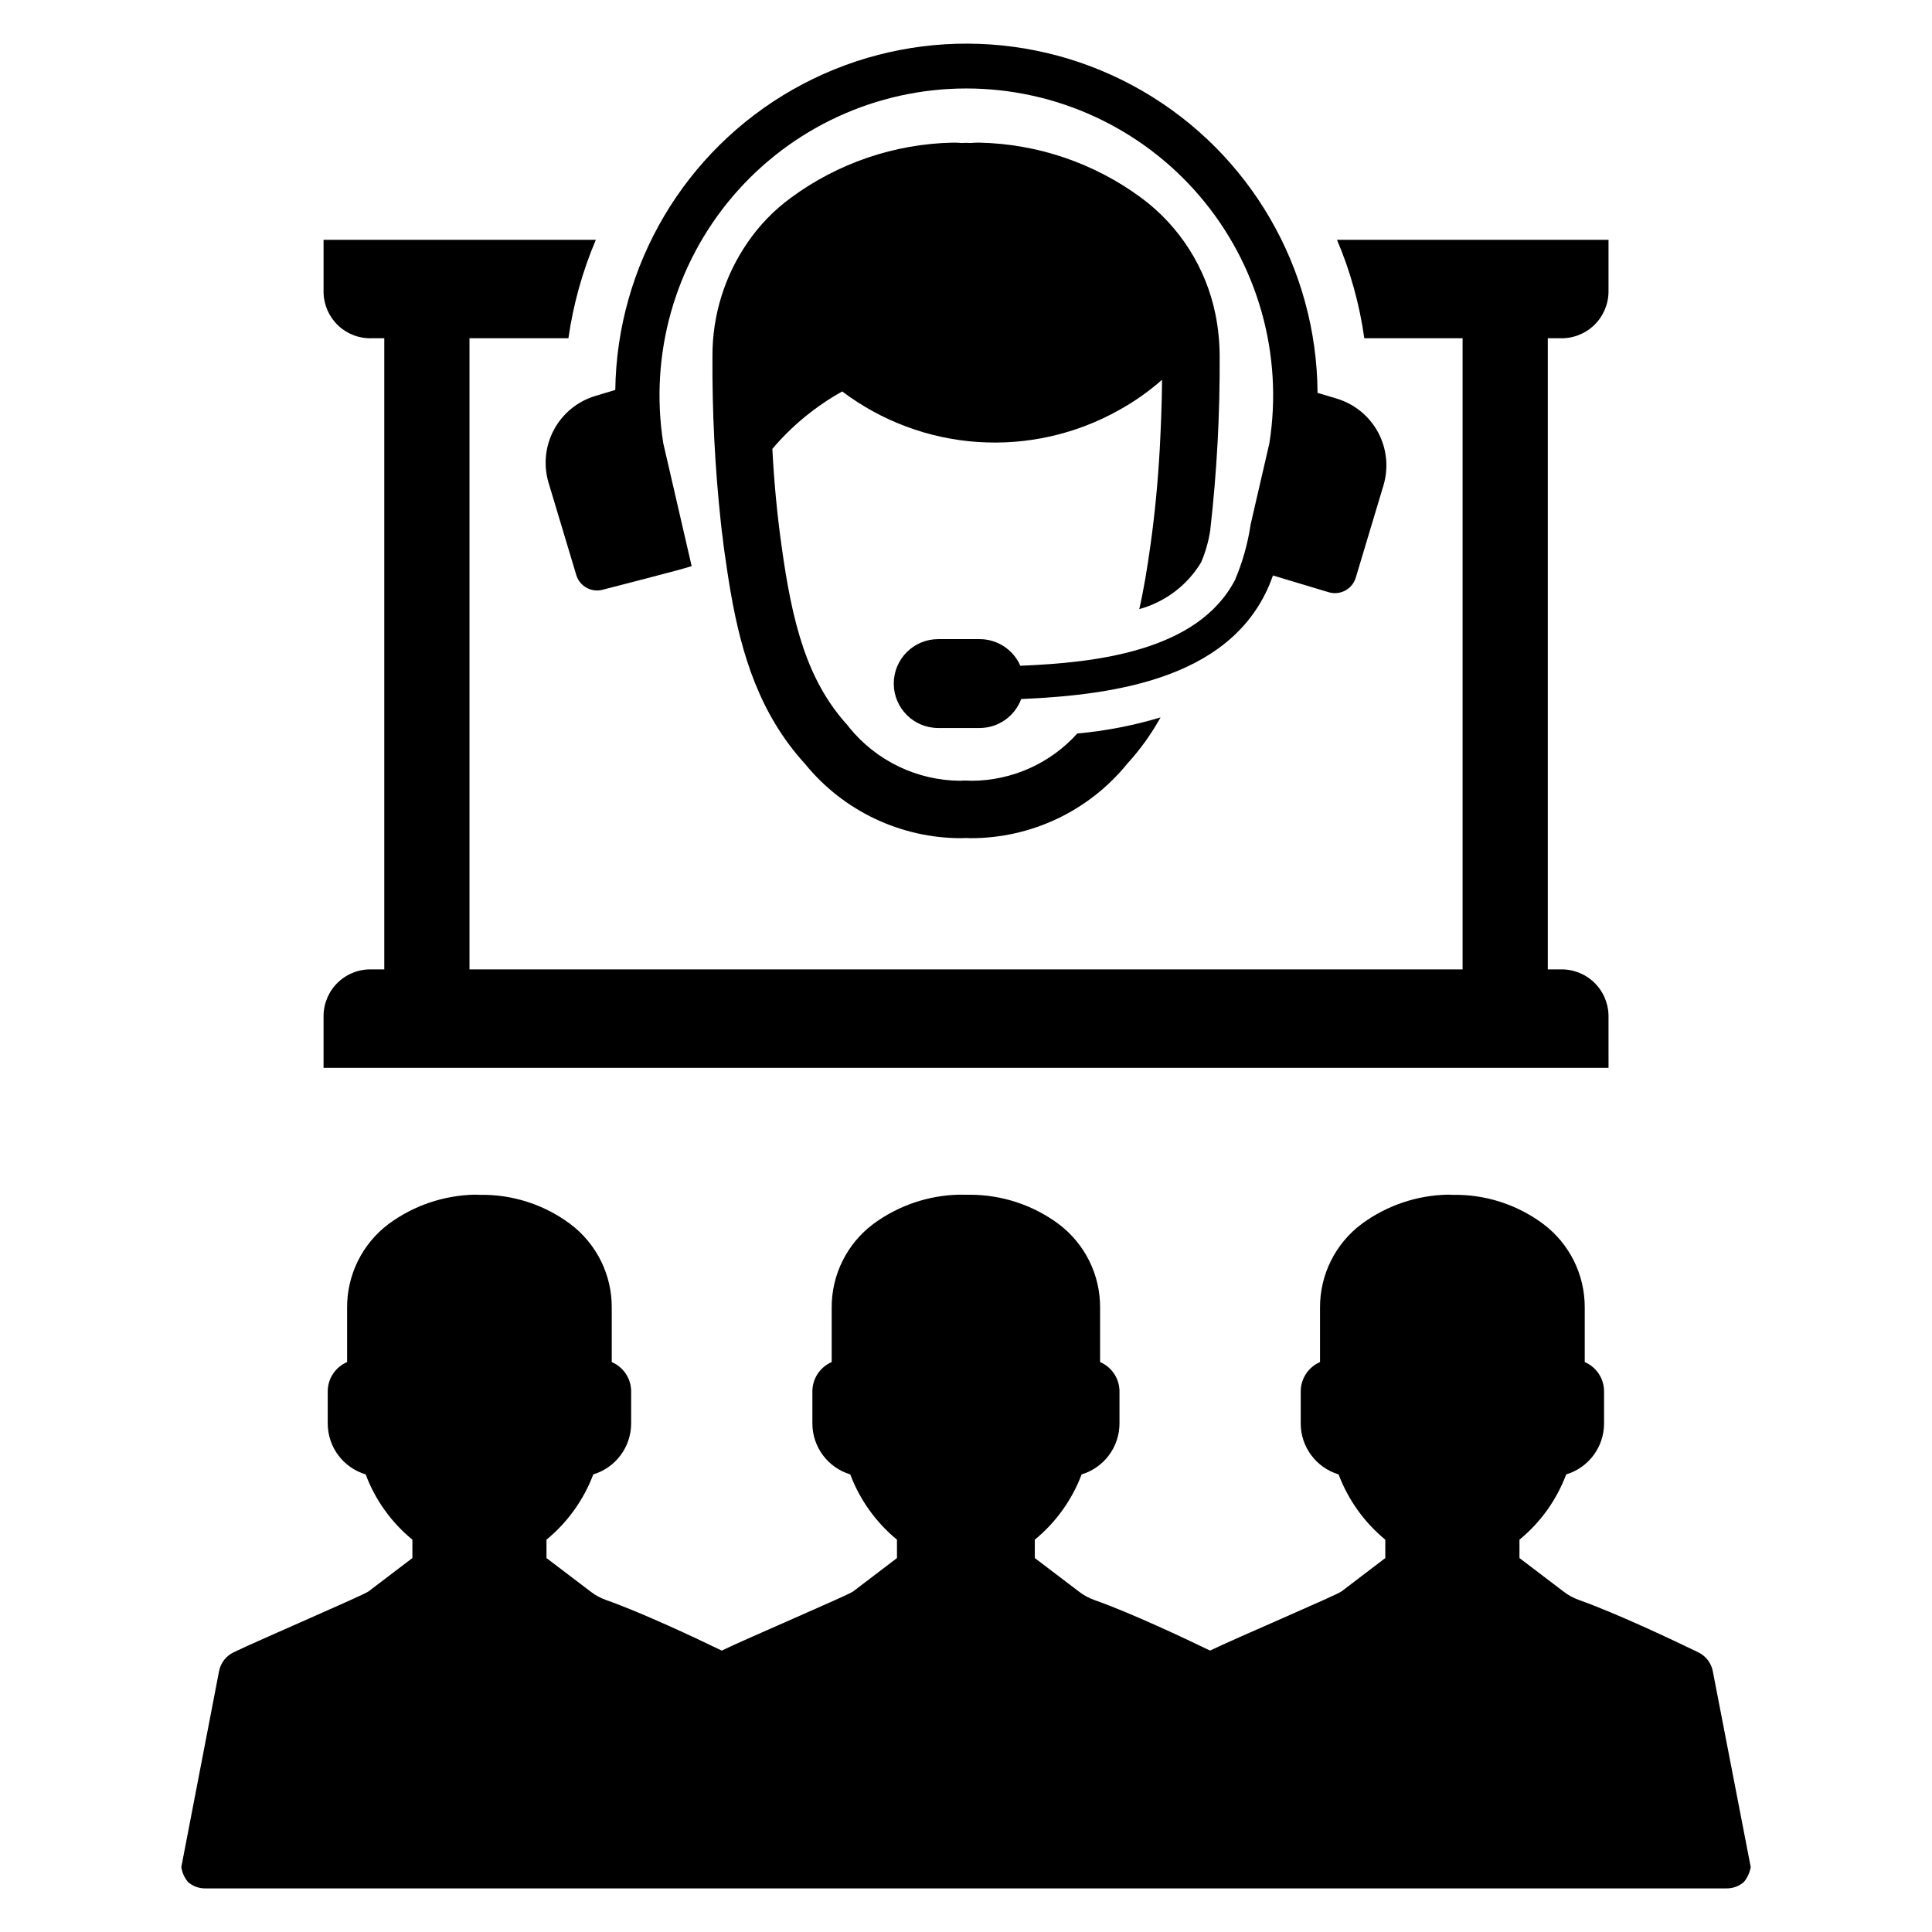 <?xml version="1.0" encoding="UTF-8"?>
<!-- Uploaded to: SVG Repo, www.svgrepo.com, Generator: SVG Repo Mixer Tools -->
<svg fill="#000000" width="800px" height="800px" version="1.1" viewBox="144 144 512 512" xmlns="http://www.w3.org/2000/svg">
 <g>
  <path d="m289.38 271.95 7.34 24.434-0.004-0.004c0.914 3.047 4.125 4.773 7.172 3.859 0 0 21.648-5.531 23.406-6.215l-7.512-32.523c-3.731-23.496 3.019-47.449 18.469-65.543 15.449-18.09 38.047-28.512 61.836-28.512 23.789 0 46.387 10.422 61.836 28.512 15.449 18.094 22.199 42.047 18.469 65.543l-4.957 21.461c-0.75 5.078-2.148 10.039-4.16 14.762-9.914 18.938-36.938 21.891-56.875 22.711-1.871-4.285-6.102-7.055-10.777-7.059h-10.988c-6.504 0-11.777 5.273-11.777 11.777s5.273 11.777 11.777 11.777h10.988c4.91-0.012 9.297-3.07 11-7.676 25.445-1.09 57.266-5.656 66.723-32.746l14.773 4.438c3.047 0.914 6.258-0.816 7.172-3.859l7.336-24.43v-0.004c1.41-4.695 0.898-9.758-1.422-14.074-2.324-4.32-6.269-7.535-10.965-8.945l-5.078-1.523v-0.004c-0.184-33.031-17.863-63.488-46.453-80.031-28.594-16.543-63.812-16.688-92.539-0.383-28.727 16.305-46.66 46.617-47.113 79.645l-5.289 1.59c-4.695 1.41-8.641 4.629-10.961 8.945-2.324 4.316-2.836 9.383-1.426 14.078z"/>
  <path d="m448.91 288.27c-0.863 6.191-1.777 11.867-2.992 17.148 6.848-1.871 12.711-6.301 16.383-12.375 1.176-2.742 1.992-5.625 2.438-8.574 0-0.051 0.051-0.051 0-0.102 1.742-15.289 2.57-30.672 2.484-46.059-0.016-3.699-0.391-7.387-1.117-11.012-2.512-12.375-9.523-23.379-19.68-30.887-12.453-9.184-27.445-14.289-42.914-14.609-0.777-0.012-1.559 0.023-2.332 0.098 0 0-0.457 0-1.168-0.047-0.762 0.047-1.168 0.047-1.168 0.047h0.004c-0.777-0.074-1.555-0.109-2.336-0.098-15.469 0.32-30.457 5.426-42.91 14.609-4.516 3.297-8.426 7.348-11.566 11.973-6.039 8.809-9.258 19.246-9.23 29.926-0.094 14.773 0.648 29.543 2.231 44.23 0.152 1.52 0.355 3.094 0.559 4.613 0.102 1.07 0.254 2.133 0.406 3.199 0.508 3.547 1.016 7.102 1.625 10.551 2.891 16.691 7.762 32.414 19.68 45.5v-0.004c10.156 12.516 25.426 19.766 41.543 19.73 0.355 0 0.762-0.047 1.168-0.047 0.355 0 0.762 0.047 1.168 0.047h-0.004c16.117 0.035 31.387-7.215 41.543-19.73 3.414-3.731 6.375-7.852 8.828-12.273-7.195 2.156-14.586 3.586-22.066 4.262-7.137 7.926-17.285 12.473-27.949 12.527-0.406 0-0.812-0.051-1.27-0.051h-0.559c-0.422-0.008-0.844 0.012-1.266 0.051-11.402-0.086-22.172-5.258-29.371-14.102l-0.508-0.66c-10.703-11.766-14.66-27.035-17.5-47.883-1.117-8.012-1.926-16.383-2.383-25.312 5.207-6.144 11.477-11.297 18.516-15.215 10.414 7.856 22.895 12.508 35.91 13.391 13.012 0.879 26.004-2.047 37.387-8.422 4.102-2.266 7.945-4.969 11.461-8.066-0.051 6.344-0.305 12.43-0.609 18.312-0.504 8.93-1.316 17.301-2.434 25.312z"/>
  <path d="m597.92 586.94c-0.402-2.199-1.828-4.074-3.844-5.051-6.504-3.152-21.566-10.305-31.648-13.879h0.004c-1.484-0.527-2.871-1.289-4.113-2.258l-11.645-8.852v-4.871c5.582-4.57 9.855-10.539 12.383-17.297 5.957-1.789 10.035-7.277 10.035-13.5v-8.492c0.004-3.383-2.008-6.445-5.121-7.777v-14.371c0.066-8.75-4.031-17.012-11.039-22.258-6.934-5.156-15.387-7.863-24.023-7.688 0 0-0.426-0.043-1.23-0.043v-0.004c-8.215 0.164-16.176 2.867-22.797 7.734-7.012 5.242-11.121 13.504-11.062 22.258v14.371c-3.106 1.34-5.113 4.398-5.117 7.777v8.492c0.004 6.219 4.082 11.703 10.035 13.5 2.543 6.75 6.812 12.715 12.379 17.297v4.871l-11.621 8.852c-1.23 0.961-27.871 12.316-34.82 15.668-6.93-3.352-21.055-10.012-30.684-13.41-1.484-0.527-2.871-1.289-4.113-2.258l-11.645-8.852v-4.871c5.582-4.578 9.859-10.543 12.406-17.297 5.953-1.797 10.027-7.281 10.035-13.5v-8.492c-0.004-3.387-2.027-6.445-5.141-7.777v-14.371c0.066-8.75-4.035-17.016-11.043-22.258-6.762-4.992-14.941-7.695-23.348-7.715-0.461-0.008-0.855-0.004-1.125 0.004-0.203-0.008-0.438-0.02-0.781-0.02-0.121 0-0.312 0.012-0.453 0.012-0.168-0.004-0.293-0.012-0.523-0.012v-0.004c-8.215 0.164-16.176 2.867-22.793 7.734-7.016 5.242-11.121 13.504-11.066 22.258v14.371c-3.102 1.34-5.113 4.398-5.117 7.777v8.492c0.008 6.219 4.082 11.703 10.035 13.5 2.547 6.75 6.812 12.715 12.383 17.297v4.871l-11.621 8.852c-1.23 0.961-27.871 12.316-34.82 15.668-6.93-3.352-21.055-10.012-30.684-13.41h-0.004c-1.48-0.527-2.871-1.289-4.109-2.258l-11.645-8.852v-4.871c5.578-4.578 9.855-10.543 12.402-17.297 5.953-1.797 10.027-7.281 10.035-13.5v-8.492c-0.004-3.387-2.023-6.445-5.141-7.777v-14.371c0.066-8.75-4.031-17.012-11.039-22.258-6.934-5.156-15.387-7.863-24.027-7.688 0 0-0.426-0.043-1.23-0.043l0.004-0.004c-8.215 0.172-16.176 2.871-22.797 7.734-7.008 5.246-11.105 13.508-11.043 22.258v14.371c-3.113 1.332-5.137 4.391-5.137 7.777v8.492c0.004 6.227 4.09 11.715 10.055 13.5 2.527 6.758 6.801 12.727 12.383 17.297v4.871l-11.645 8.852c-1.23 0.961-29.254 12.984-35.758 16.137-2.016 0.977-3.441 2.852-3.844 5.051l-9.992 51.852c0.211 1.457 0.824 2.824 1.766 3.957 1.281 1.129 2.941 1.734 4.648 1.695h403.04c1.707 0.035 3.363-0.57 4.648-1.695 0.938-1.141 1.562-2.504 1.809-3.957z"/>
  <path d="m570.27 413.09c-0.062-3.344-1.465-6.519-3.898-8.812-2.434-2.293-5.688-3.508-9.027-3.371h-3.164v-167.27h3.164c3.356 0.133 6.625-1.098 9.059-3.41 2.434-2.316 3.828-5.516 3.867-8.875v-13.797h-71.957c3.551 8.336 5.984 17.109 7.238 26.082h26.047v167.27h-263.18v-167.27h26.219-0.004c1.281-8.973 3.727-17.742 7.269-26.082h-72.156v13.969-0.004c0.066 3.328 1.473 6.492 3.898 8.77 2.426 2.281 5.668 3.488 8.992 3.348h3.199v167.27h-3.199c-3.336-0.137-6.586 1.078-9.012 3.375-2.43 2.293-3.824 5.469-3.879 8.809v13.898h340.53z"/>
 </g>
</svg>
